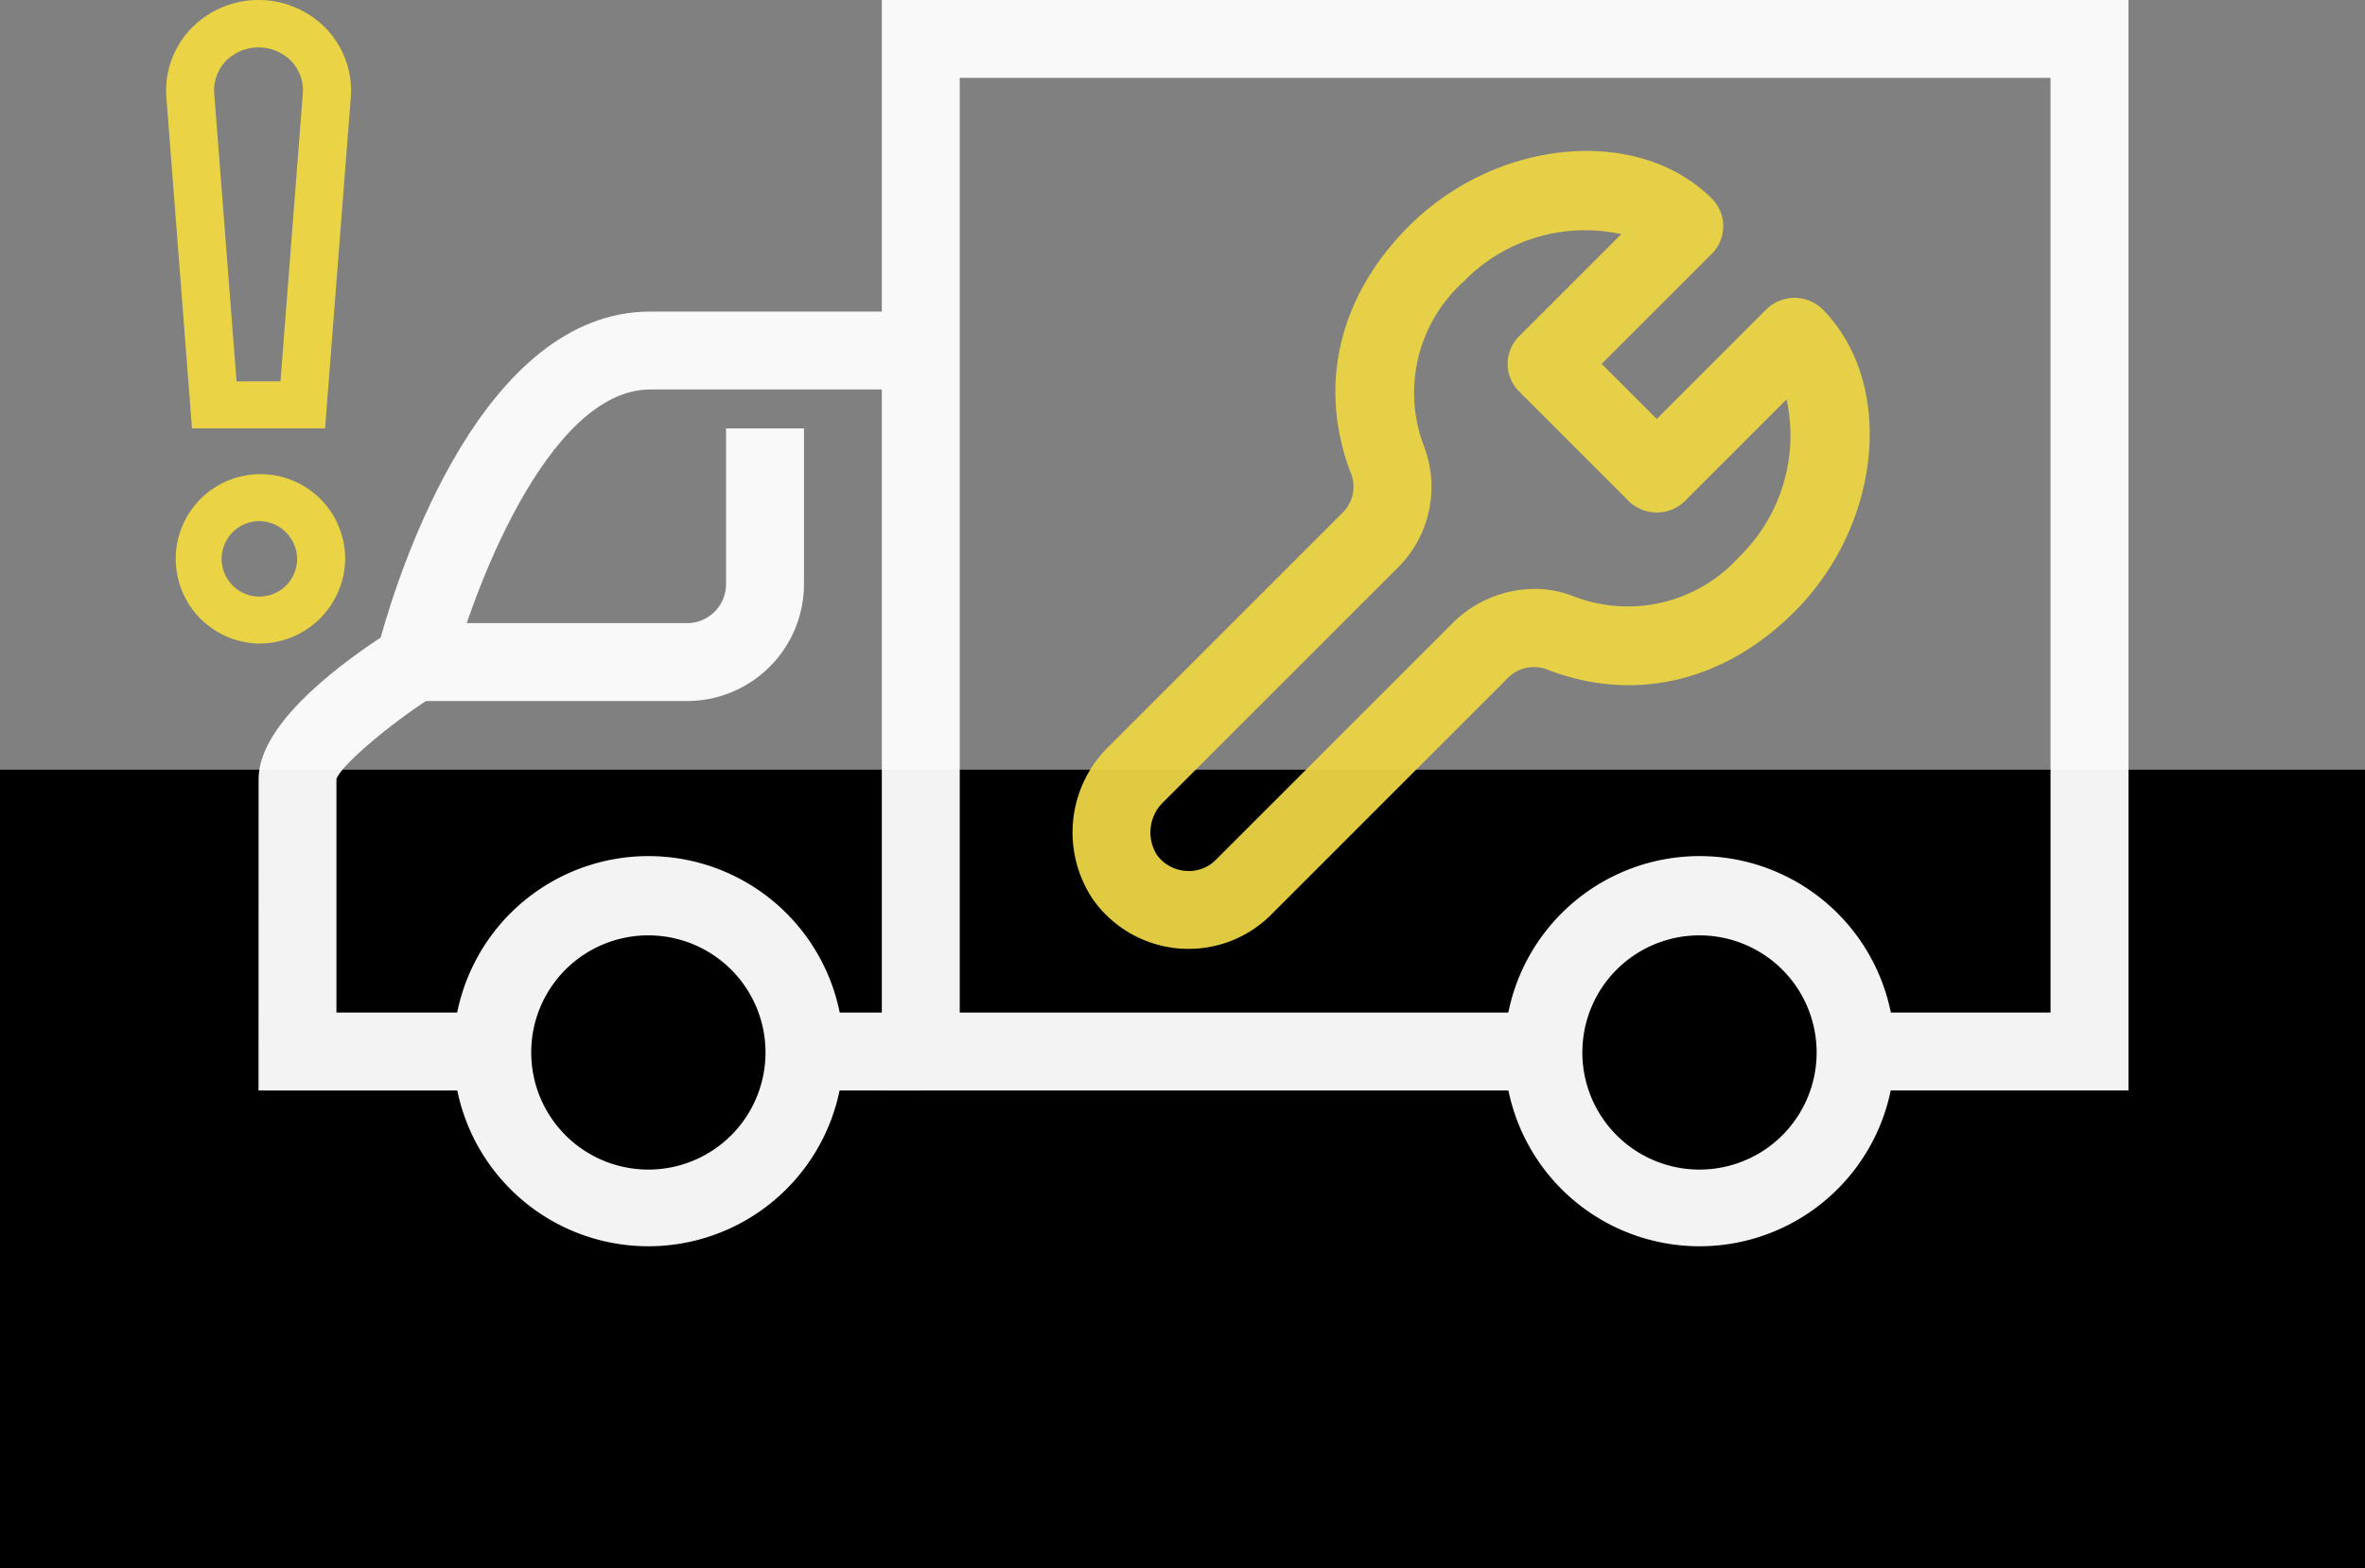 <svg xmlns="http://www.w3.org/2000/svg" width="129.209" height="85.709" viewBox="0 0 129.209 85.709"><rect x="0" y="0" width="129.209" height="85.709" fill="#808080" stroke="none"/><g id="Group_805" data-name="Group 805" transform="translate(-1600.949 -501.145)"><rect id="Rectangle_1489" data-name="Rectangle 1489" width="129.209" height="43.644" transform="translate(1600.949 543.209)"></rect><g id="Group_804" data-name="Group 804"><g id="Group_800" data-name="Group 800" opacity="0.95"><g id="Group_793" data-name="Group 793"><path id="Path_697" data-name="Path 697" d="M1615.073,560.739h12.771v-4.257h-8.514v-12.77c.237-.7,2.815-2.953,5.4-4.587l.718-.453.209-.827c1-4,5.15-15.416,10.826-15.416h14.778v-4.257h-14.778c-9.128,0-13.65,13.919-14.737,17.815-2.769,1.831-6.668,4.909-6.668,7.725Z" fill="#fff"></path></g><g id="Group_794" data-name="Group 794"><path id="Path_698" data-name="Path 698" d="M1649.127,560.739h36.182v-4.257h-31.926V505.4h59.594v51.081h-10.642v4.257h14.9V501.145h-68.108Z" fill="#fff"></path></g><g id="Group_795" data-name="Group 795"><path id="Path_699" data-name="Path 699" d="M1625.715,558.63a10.661,10.661,0,1,1,10.661,10.623A10.655,10.655,0,0,1,1625.715,558.63Zm4.257,0a6.4,6.4,0,1,0,6.4-6.367A6.392,6.392,0,0,0,1629.972,558.63Z" fill="#fff"></path></g><g id="Group_796" data-name="Group 796"><path id="Path_700" data-name="Path 700" d="M1683.143,558.63a10.661,10.661,0,1,1,10.661,10.623A10.654,10.654,0,0,1,1683.143,558.63Zm4.256,0a6.4,6.4,0,1,0,6.4-6.367A6.393,6.393,0,0,0,1687.4,558.63Z" fill="#fff"></path></g><g id="Group_797" data-name="Group 797"><rect id="Rectangle_1490" data-name="Rectangle 1490" width="6.385" height="4.257" transform="translate(1644.871 556.482)" fill="#fff"></rect></g><g id="Group_798" data-name="Group 798"><path id="Path_701" data-name="Path 701" d="M1623.587,539.456h14.9a6.394,6.394,0,0,0,6.386-6.386v-8.513h-4.257v8.513a2.131,2.131,0,0,1-2.129,2.129h-14.9Z" fill="#fff"></path></g><g id="Group_799" data-name="Group 799"><path id="Path_702" data-name="Path 702" d="M1665.361,552.98a6.408,6.408,0,0,1-4.683-2.658,6.565,6.565,0,0,1,.848-8.383l12.727-12.728a2,2,0,0,0,.546-2.085c-1.89-4.785-.752-9.748,3.122-13.62,4.809-4.81,12.545-5.515,16.554-1.505a2.128,2.128,0,0,1,0,3.009l-6.021,6.02,3.011,3.011,6.02-6.021a2.195,2.195,0,0,1,3.011,0c4.007,4.01,3.3,11.746-1.506,16.555-3.875,3.875-8.841,5.014-13.62,3.12a2.011,2.011,0,0,0-2.088.549L1670.4,551.13a6.375,6.375,0,0,1-4.514,1.871C1665.708,553,1665.535,552.993,1665.361,552.98Zm21.573-19.242a8.194,8.194,0,0,0,9.046-2.172,9.258,9.258,0,0,0,2.575-8.595l-5.585,5.585a2.192,2.192,0,0,1-3.01,0l-6.02-6.021a2.127,2.127,0,0,1,0-3.01l5.584-5.583a9.247,9.247,0,0,0-8.594,2.573,8.183,8.183,0,0,0-2.173,9.046,6.211,6.211,0,0,1-1.495,6.661l-12.726,12.727a2.31,2.31,0,0,0-.4,2.887,2.122,2.122,0,0,0,1.572.9,2.06,2.06,0,0,0,1.681-.615l12.886-12.887a6.4,6.4,0,0,1,4.5-1.906A5.829,5.829,0,0,1,1686.934,533.738Z" fill="#ead445"></path></g></g><g id="Group_803" data-name="Group 803"><g id="Group_801" data-name="Group 801"><path id="Path_703" data-name="Path 703" d="M1615.073,536.314a4.629,4.629,0,1,1,4.735-4.628A4.687,4.687,0,0,1,1615.073,536.314Zm0-6.689a2.062,2.062,0,1,0,2.109,2.061A2.087,2.087,0,0,0,1615.073,529.625Z" fill="#ead445"></path></g><g id="Group_802" data-name="Group 802"><path id="Path_704" data-name="Path 704" d="M1618.709,524.555h-7.271l-1.4-18.1a4.882,4.882,0,0,1,1.333-3.729,5.131,5.131,0,0,1,7.411,0,4.883,4.883,0,0,1,1.333,3.73Zm-4.836-2.567h2.4l1.22-15.725a2.318,2.318,0,0,0-.64-1.791,2.52,2.52,0,0,0-3.559,0,2.313,2.313,0,0,0-.64,1.789Z" fill="#ead445"></path></g></g></g></g></svg>